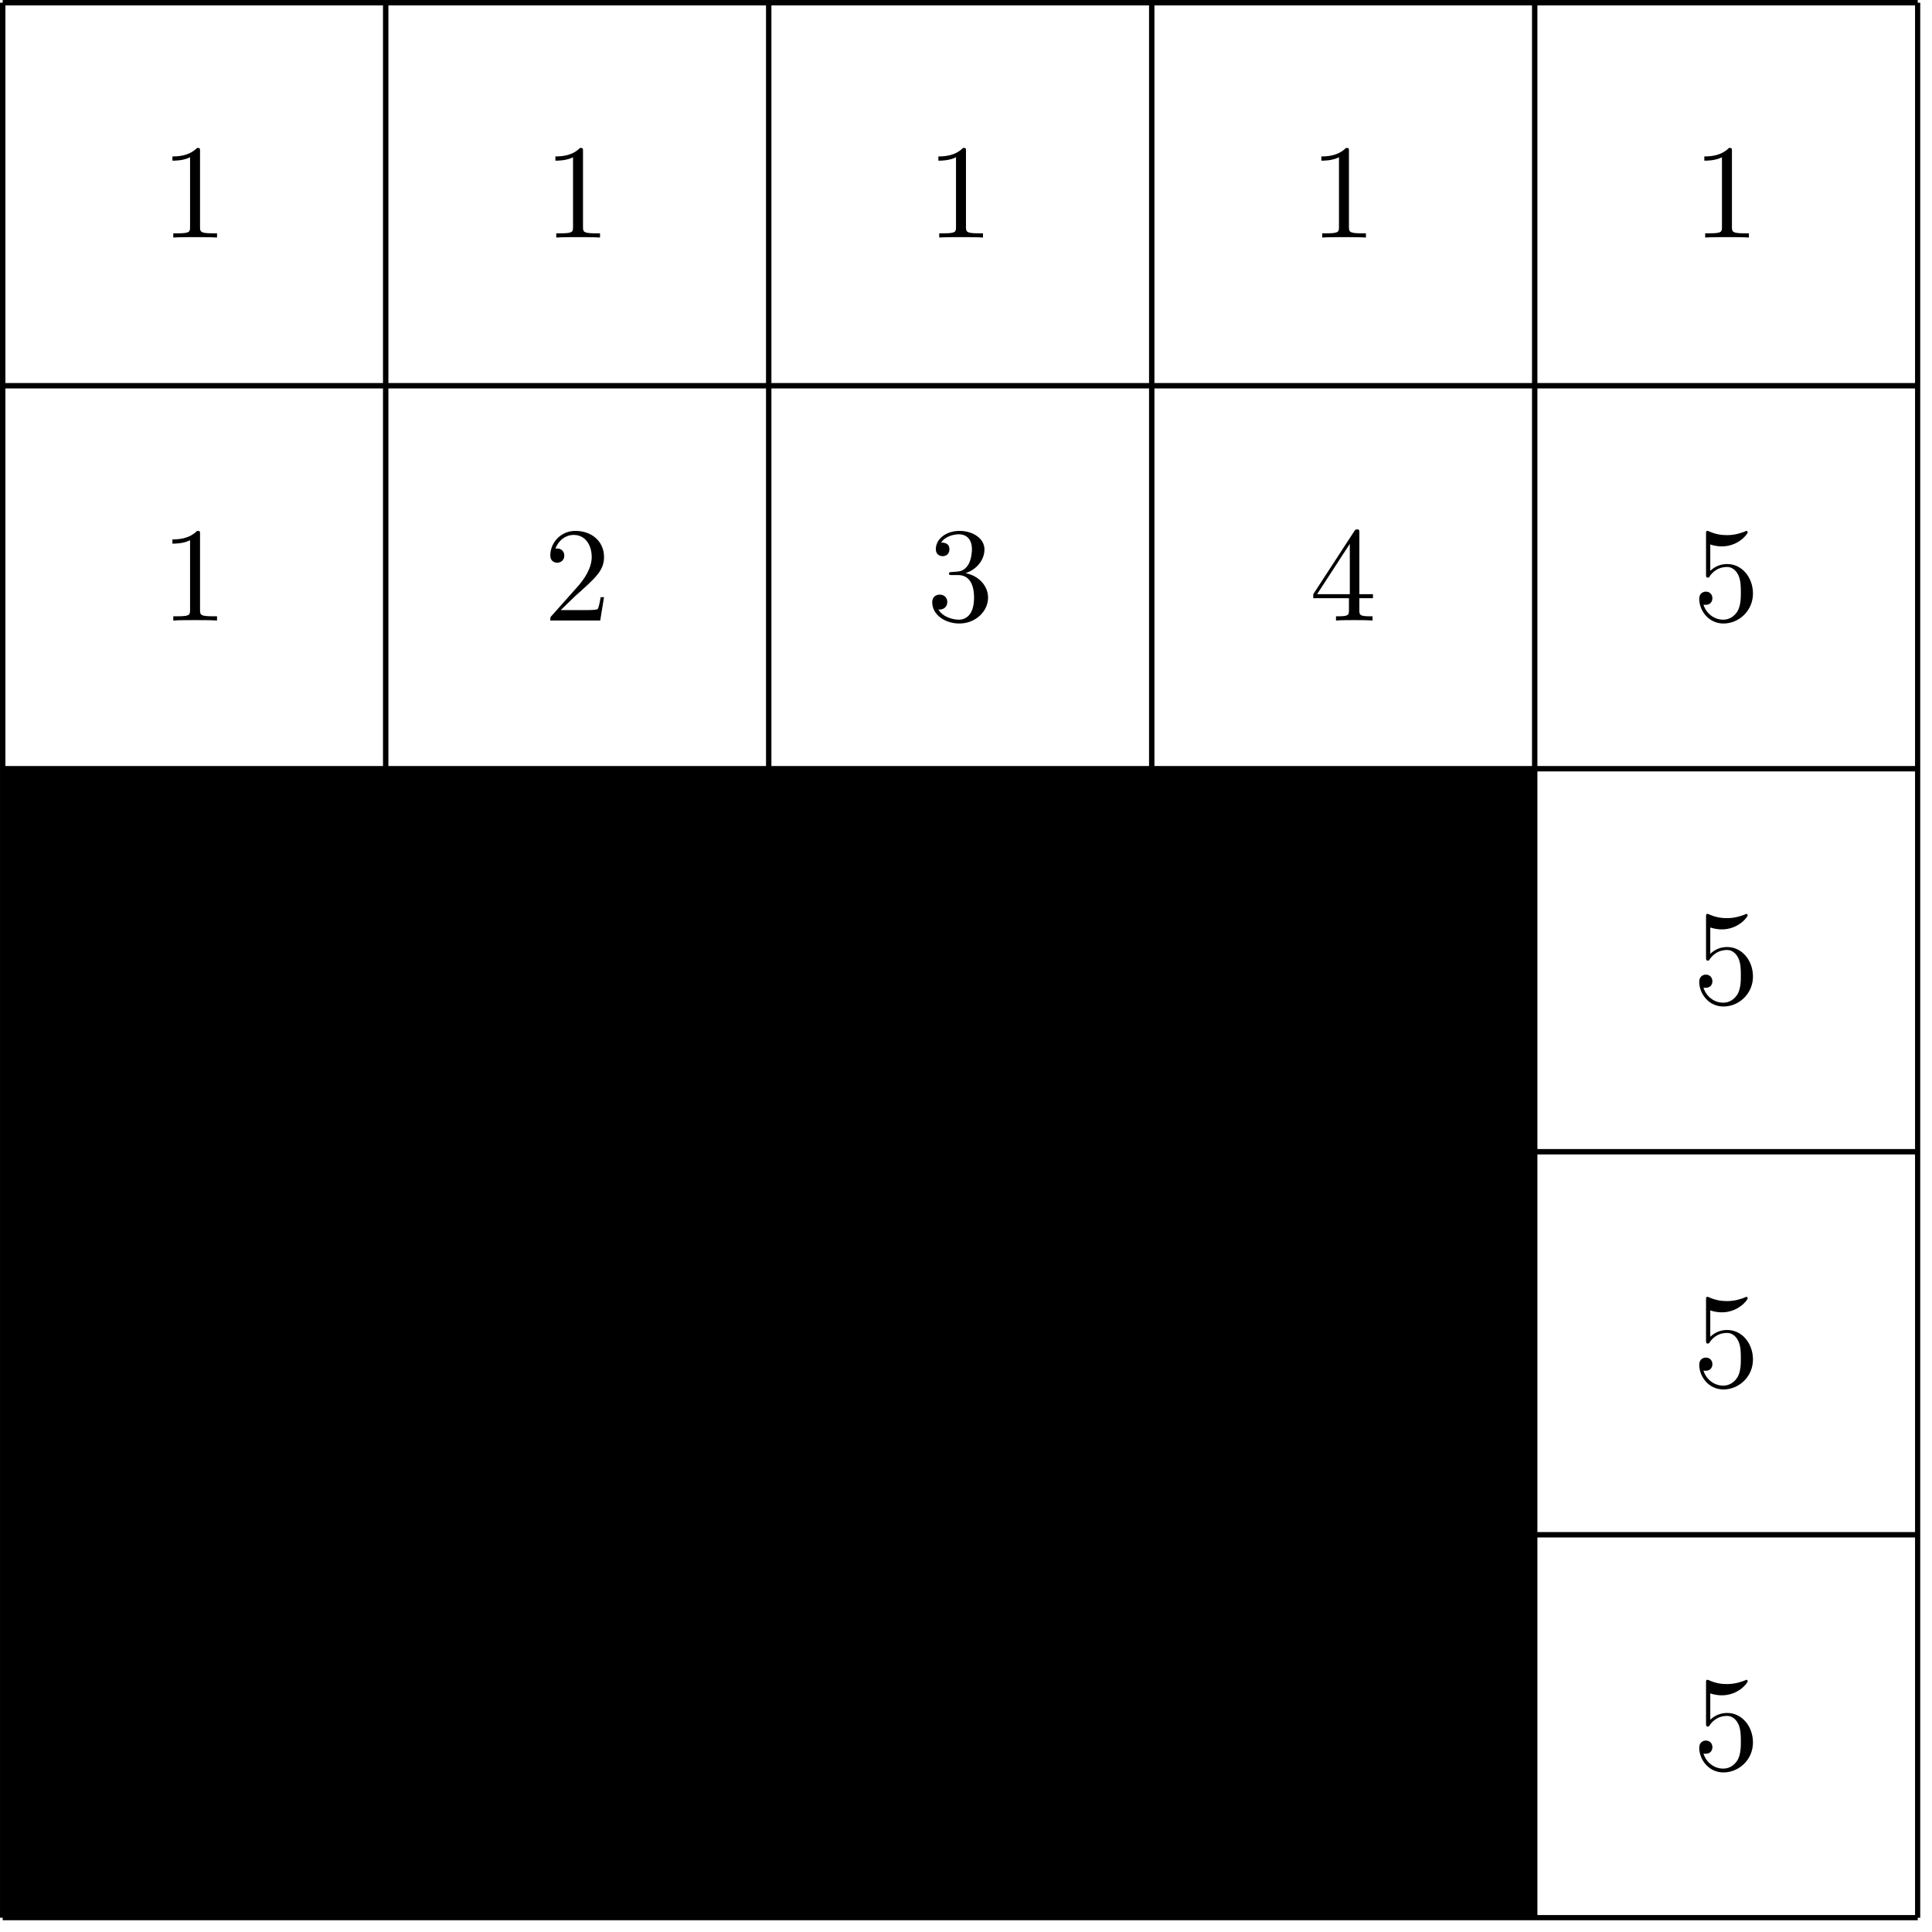 <?xml version="1.0" encoding="UTF-8"?>
<svg xmlns="http://www.w3.org/2000/svg" xmlns:xlink="http://www.w3.org/1999/xlink" width="142.131pt" height="142.131pt" viewBox="0 0 142.131 142.131" version="1.2">
<defs>
<g>
<symbol overflow="visible" id="glyph0-0">
<path style="stroke:none;" d=""/>
</symbol>
<symbol overflow="visible" id="glyph0-1">
<path style="stroke:none;" d="M 2.906 -6.344 C 2.906 -6.578 2.906 -6.594 2.688 -6.594 C 2.078 -5.969 1.203 -5.969 0.875 -5.969 L 0.875 -5.656 C 1.078 -5.656 1.672 -5.656 2.172 -5.906 L 2.172 -0.781 C 2.172 -0.422 2.156 -0.312 1.266 -0.312 L 0.938 -0.312 L 0.938 0 C 1.281 -0.031 2.156 -0.031 2.547 -0.031 C 2.938 -0.031 3.797 -0.031 4.156 0 L 4.156 -0.312 L 3.828 -0.312 C 2.938 -0.312 2.906 -0.422 2.906 -0.781 Z M 2.906 -6.344 "/>
</symbol>
<symbol overflow="visible" id="glyph0-2">
<path style="stroke:none;" d="M 1.266 -0.766 L 2.312 -1.781 C 3.859 -3.156 4.453 -3.688 4.453 -4.672 C 4.453 -5.812 3.562 -6.594 2.344 -6.594 C 1.234 -6.594 0.5 -5.688 0.5 -4.797 C 0.5 -4.25 0.984 -4.25 1.016 -4.25 C 1.188 -4.25 1.531 -4.375 1.531 -4.781 C 1.531 -5.031 1.359 -5.297 1.016 -5.297 C 0.938 -5.297 0.906 -5.297 0.875 -5.281 C 1.109 -5.922 1.641 -6.297 2.219 -6.297 C 3.125 -6.297 3.547 -5.484 3.547 -4.672 C 3.547 -3.891 3.047 -3.094 2.5 -2.484 L 0.609 -0.359 C 0.5 -0.25 0.5 -0.234 0.5 0 L 4.172 0 L 4.453 -1.719 L 4.203 -1.719 C 4.156 -1.422 4.078 -0.984 3.984 -0.844 C 3.906 -0.766 3.266 -0.766 3.047 -0.766 Z M 1.266 -0.766 "/>
</symbol>
<symbol overflow="visible" id="glyph0-3">
<path style="stroke:none;" d="M 2.875 -3.484 C 3.688 -3.75 4.266 -4.453 4.266 -5.234 C 4.266 -6.047 3.391 -6.594 2.438 -6.594 C 1.438 -6.594 0.688 -6 0.688 -5.25 C 0.688 -4.922 0.906 -4.734 1.188 -4.734 C 1.5 -4.734 1.688 -4.953 1.688 -5.234 C 1.688 -5.734 1.234 -5.734 1.078 -5.734 C 1.391 -6.219 2.047 -6.344 2.391 -6.344 C 2.797 -6.344 3.344 -6.125 3.344 -5.234 C 3.344 -5.125 3.328 -4.547 3.078 -4.109 C 2.781 -3.641 2.438 -3.609 2.188 -3.594 C 2.109 -3.594 1.875 -3.562 1.797 -3.562 C 1.719 -3.562 1.656 -3.547 1.656 -3.453 C 1.656 -3.344 1.719 -3.344 1.891 -3.344 L 2.328 -3.344 C 3.141 -3.344 3.5 -2.672 3.5 -1.688 C 3.5 -0.344 2.828 -0.062 2.391 -0.062 C 1.969 -0.062 1.219 -0.234 0.875 -0.812 C 1.219 -0.766 1.531 -0.984 1.531 -1.359 C 1.531 -1.719 1.266 -1.906 0.969 -1.906 C 0.734 -1.906 0.422 -1.766 0.422 -1.344 C 0.422 -0.438 1.344 0.219 2.422 0.219 C 3.625 0.219 4.531 -0.688 4.531 -1.688 C 4.531 -2.5 3.906 -3.281 2.875 -3.484 Z M 2.875 -3.484 "/>
</symbol>
<symbol overflow="visible" id="glyph0-4">
<path style="stroke:none;" d="M 2.906 -1.641 L 2.906 -0.766 C 2.906 -0.422 2.891 -0.312 2.156 -0.312 L 1.953 -0.312 L 1.953 0 C 2.359 -0.031 2.875 -0.031 3.281 -0.031 C 3.703 -0.031 4.234 -0.031 4.641 0 L 4.641 -0.312 L 4.422 -0.312 C 3.688 -0.312 3.672 -0.422 3.672 -0.766 L 3.672 -1.641 L 4.672 -1.641 L 4.672 -1.938 L 3.672 -1.938 L 3.672 -6.453 C 3.672 -6.641 3.672 -6.703 3.516 -6.703 C 3.422 -6.703 3.391 -6.703 3.312 -6.594 L 0.281 -1.938 L 0.281 -1.641 Z M 2.969 -1.938 L 0.562 -1.938 L 2.969 -5.641 Z M 2.969 -1.938 "/>
</symbol>
<symbol overflow="visible" id="glyph0-5">
<path style="stroke:none;" d="M 4.453 -1.984 C 4.453 -3.172 3.641 -4.156 2.562 -4.156 C 2.094 -4.156 1.672 -4 1.312 -3.656 L 1.312 -5.594 C 1.5 -5.531 1.828 -5.453 2.156 -5.453 C 3.375 -5.453 4.062 -6.359 4.062 -6.484 C 4.062 -6.547 4.031 -6.594 3.969 -6.594 C 3.953 -6.594 3.938 -6.594 3.891 -6.562 C 3.688 -6.484 3.203 -6.281 2.531 -6.281 C 2.141 -6.281 1.688 -6.344 1.219 -6.562 C 1.141 -6.594 1.125 -6.594 1.094 -6.594 C 1 -6.594 1 -6.516 1 -6.344 L 1 -3.422 C 1 -3.234 1 -3.156 1.141 -3.156 C 1.203 -3.156 1.234 -3.188 1.266 -3.25 C 1.375 -3.406 1.75 -3.938 2.547 -3.938 C 3.062 -3.938 3.312 -3.484 3.391 -3.312 C 3.547 -2.938 3.562 -2.562 3.562 -2.062 C 3.562 -1.719 3.562 -1.125 3.328 -0.703 C 3.094 -0.312 2.719 -0.062 2.266 -0.062 C 1.547 -0.062 0.984 -0.578 0.812 -1.172 C 0.844 -1.156 0.875 -1.156 0.984 -1.156 C 1.312 -1.156 1.469 -1.391 1.469 -1.641 C 1.469 -1.875 1.312 -2.125 0.984 -2.125 C 0.844 -2.125 0.5 -2.047 0.5 -1.594 C 0.5 -0.75 1.172 0.219 2.281 0.219 C 3.438 0.219 4.453 -0.734 4.453 -1.984 Z M 4.453 -1.984 "/>
</symbol>
</g>
<clipPath id="clip1">
  <path d="M 0 0 L 1 0 L 1 141.266 L 0 141.266 Z M 0 0 "/>
</clipPath>
<clipPath id="clip2">
  <path d="M 0 0 L 141.266 0 L 141.266 1 L 0 1 Z M 0 0 "/>
</clipPath>
<clipPath id="clip3">
  <path d="M 28 0 L 29 0 L 29 141.266 L 28 141.266 Z M 28 0 "/>
</clipPath>
<clipPath id="clip4">
  <path d="M 0 28 L 141.266 28 L 141.266 29 L 0 29 Z M 0 28 "/>
</clipPath>
<clipPath id="clip5">
  <path d="M 56 0 L 57 0 L 57 141.266 L 56 141.266 Z M 56 0 "/>
</clipPath>
<clipPath id="clip6">
  <path d="M 0 56 L 141.266 56 L 141.266 57 L 0 57 Z M 0 56 "/>
</clipPath>
<clipPath id="clip7">
  <path d="M 84 0 L 85 0 L 85 141.266 L 84 141.266 Z M 84 0 "/>
</clipPath>
<clipPath id="clip8">
  <path d="M 0 84 L 141.266 84 L 141.266 85 L 0 85 Z M 0 84 "/>
</clipPath>
<clipPath id="clip9">
  <path d="M 112 0 L 114 0 L 114 141.266 L 112 141.266 Z M 112 0 "/>
</clipPath>
<clipPath id="clip10">
  <path d="M 0 112 L 141.266 112 L 141.266 114 L 0 114 Z M 0 112 "/>
</clipPath>
<clipPath id="clip11">
  <path d="M 140 0 L 141.266 0 L 141.266 141.266 L 140 141.266 Z M 140 0 "/>
</clipPath>
<clipPath id="clip12">
  <path d="M 0 140 L 141.266 140 L 141.266 141.266 L 0 141.266 Z M 0 140 "/>
</clipPath>
<clipPath id="clip13">
  <path d="M 0 112 L 29 112 L 29 141.266 L 0 141.266 Z M 0 112 "/>
</clipPath>
<clipPath id="clip14">
  <path d="M 28 112 L 57 112 L 57 141.266 L 28 141.266 Z M 28 112 "/>
</clipPath>
<clipPath id="clip15">
  <path d="M 56 112 L 85 112 L 85 141.266 L 56 141.266 Z M 56 112 "/>
</clipPath>
<clipPath id="clip16">
  <path d="M 84 112 L 113 112 L 113 141.266 L 84 141.266 Z M 84 112 "/>
</clipPath>
</defs>
<g id="surface1">
<g clip-path="url(#clip1)" clip-rule="nonzero">
<path style="fill:none;stroke-width:0.399;stroke-linecap:butt;stroke-linejoin:miter;stroke:rgb(0%,0%,0%);stroke-opacity:1;stroke-miterlimit:10;" d="M 0.001 -0 L 0.001 -141.733 " transform="matrix(0.994,0,0,-0.994,0.198,0.199)"/>
</g>
<g clip-path="url(#clip2)" clip-rule="nonzero">
<path style="fill:none;stroke-width:0.399;stroke-linecap:butt;stroke-linejoin:miter;stroke:rgb(0%,0%,0%);stroke-opacity:1;stroke-miterlimit:10;" d="M 0.001 -0 L 141.734 -0 " transform="matrix(0.994,0,0,-0.994,0.198,0.199)"/>
</g>
<g clip-path="url(#clip3)" clip-rule="nonzero">
<path style="fill:none;stroke-width:0.399;stroke-linecap:butt;stroke-linejoin:miter;stroke:rgb(0%,0%,0%);stroke-opacity:1;stroke-miterlimit:10;" d="M 28.346 -0 L 28.346 -141.733 " transform="matrix(0.994,0,0,-0.994,0.198,0.199)"/>
</g>
<g clip-path="url(#clip4)" clip-rule="nonzero">
<path style="fill:none;stroke-width:0.399;stroke-linecap:butt;stroke-linejoin:miter;stroke:rgb(0%,0%,0%);stroke-opacity:1;stroke-miterlimit:10;" d="M 0.001 -28.348 L 141.734 -28.348 " transform="matrix(0.994,0,0,-0.994,0.198,0.199)"/>
</g>
<g clip-path="url(#clip5)" clip-rule="nonzero">
<path style="fill:none;stroke-width:0.399;stroke-linecap:butt;stroke-linejoin:miter;stroke:rgb(0%,0%,0%);stroke-opacity:1;stroke-miterlimit:10;" d="M 56.694 -0 L 56.694 -141.733 " transform="matrix(0.994,0,0,-0.994,0.198,0.199)"/>
</g>
<g clip-path="url(#clip6)" clip-rule="nonzero">
<path style="fill:none;stroke-width:0.399;stroke-linecap:butt;stroke-linejoin:miter;stroke:rgb(0%,0%,0%);stroke-opacity:1;stroke-miterlimit:10;" d="M 0.001 -56.693 L 141.734 -56.693 " transform="matrix(0.994,0,0,-0.994,0.198,0.199)"/>
</g>
<g clip-path="url(#clip7)" clip-rule="nonzero">
<path style="fill:none;stroke-width:0.399;stroke-linecap:butt;stroke-linejoin:miter;stroke:rgb(0%,0%,0%);stroke-opacity:1;stroke-miterlimit:10;" d="M 85.042 -0 L 85.042 -141.733 " transform="matrix(0.994,0,0,-0.994,0.198,0.199)"/>
</g>
<g clip-path="url(#clip8)" clip-rule="nonzero">
<path style="fill:none;stroke-width:0.399;stroke-linecap:butt;stroke-linejoin:miter;stroke:rgb(0%,0%,0%);stroke-opacity:1;stroke-miterlimit:10;" d="M 0.001 -85.041 L 141.734 -85.041 " transform="matrix(0.994,0,0,-0.994,0.198,0.199)"/>
</g>
<g clip-path="url(#clip9)" clip-rule="nonzero">
<path style="fill:none;stroke-width:0.399;stroke-linecap:butt;stroke-linejoin:miter;stroke:rgb(0%,0%,0%);stroke-opacity:1;stroke-miterlimit:10;" d="M 113.386 -0 L 113.386 -141.733 " transform="matrix(0.994,0,0,-0.994,0.198,0.199)"/>
</g>
<g clip-path="url(#clip10)" clip-rule="nonzero">
<path style="fill:none;stroke-width:0.399;stroke-linecap:butt;stroke-linejoin:miter;stroke:rgb(0%,0%,0%);stroke-opacity:1;stroke-miterlimit:10;" d="M 0.001 -113.389 L 141.734 -113.389 " transform="matrix(0.994,0,0,-0.994,0.198,0.199)"/>
</g>
<g clip-path="url(#clip11)" clip-rule="nonzero">
<path style="fill:none;stroke-width:0.399;stroke-linecap:butt;stroke-linejoin:miter;stroke:rgb(0%,0%,0%);stroke-opacity:1;stroke-miterlimit:10;" d="M 141.734 -0 L 141.734 -141.733 " transform="matrix(0.994,0,0,-0.994,0.198,0.199)"/>
</g>
<g clip-path="url(#clip12)" clip-rule="nonzero">
<path style="fill:none;stroke-width:0.399;stroke-linecap:butt;stroke-linejoin:miter;stroke:rgb(0%,0%,0%);stroke-opacity:1;stroke-miterlimit:10;" d="M 0.001 -141.733 L 141.734 -141.733 " transform="matrix(0.994,0,0,-0.994,0.198,0.199)"/>
</g>
<g style="fill:rgb(0%,0%,0%);fill-opacity:1;">
  <use xlink:href="#glyph0-1" x="11.81" y="17.476"/>
</g>
<g style="fill:rgb(0%,0%,0%);fill-opacity:1;">
  <use xlink:href="#glyph0-1" x="39.984" y="17.476"/>
</g>
<g style="fill:rgb(0%,0%,0%);fill-opacity:1;">
  <use xlink:href="#glyph0-1" x="68.158" y="17.476"/>
</g>
<g style="fill:rgb(0%,0%,0%);fill-opacity:1;">
  <use xlink:href="#glyph0-1" x="96.332" y="17.476"/>
</g>
<g style="fill:rgb(0%,0%,0%);fill-opacity:1;">
  <use xlink:href="#glyph0-1" x="124.507" y="17.476"/>
</g>
<g style="fill:rgb(0%,0%,0%);fill-opacity:1;">
  <use xlink:href="#glyph0-1" x="11.81" y="45.65"/>
</g>
<g style="fill:rgb(0%,0%,0%);fill-opacity:1;">
  <use xlink:href="#glyph0-2" x="39.984" y="45.65"/>
</g>
<g style="fill:rgb(0%,0%,0%);fill-opacity:1;">
  <use xlink:href="#glyph0-3" x="68.158" y="45.65"/>
</g>
<g style="fill:rgb(0%,0%,0%);fill-opacity:1;">
  <use xlink:href="#glyph0-4" x="96.332" y="45.65"/>
</g>
<g style="fill:rgb(0%,0%,0%);fill-opacity:1;">
  <use xlink:href="#glyph0-5" x="124.507" y="45.65"/>
</g>
<g style="fill:rgb(0%,0%,0%);fill-opacity:1;">
  <use xlink:href="#glyph0-5" x="124.507" y="73.826"/>
</g>
<g style="fill:rgb(0%,0%,0%);fill-opacity:1;">
  <use xlink:href="#glyph0-5" x="124.507" y="101.998"/>
</g>
<g style="fill:rgb(0%,0%,0%);fill-opacity:1;">
  <use xlink:href="#glyph0-5" x="124.507" y="130.173"/>
</g>
<path style=" stroke:none;fill-rule:nonzero;fill:rgb(0%,0%,0%);fill-opacity:1;" d="M 0.199 56.547 L 0.199 84.723 L 28.371 84.723 L 28.371 56.547 Z M 0.199 56.547 "/>
<path style=" stroke:none;fill-rule:nonzero;fill:rgb(0%,0%,0%);fill-opacity:1;" d="M 28.371 56.547 L 28.371 84.723 L 56.547 84.723 L 56.547 56.547 Z M 28.371 56.547 "/>
<path style=" stroke:none;fill-rule:nonzero;fill:rgb(0%,0%,0%);fill-opacity:1;" d="M 56.547 56.547 L 56.547 84.723 L 84.723 84.723 L 84.723 56.547 Z M 56.547 56.547 "/>
<path style=" stroke:none;fill-rule:nonzero;fill:rgb(0%,0%,0%);fill-opacity:1;" d="M 84.723 56.547 L 84.723 84.723 L 112.895 84.723 L 112.895 56.547 Z M 84.723 56.547 "/>
<path style=" stroke:none;fill-rule:nonzero;fill:rgb(0%,0%,0%);fill-opacity:1;" d="M 0.199 84.723 L 0.199 112.898 L 28.371 112.898 L 28.371 84.723 Z M 0.199 84.723 "/>
<path style=" stroke:none;fill-rule:nonzero;fill:rgb(0%,0%,0%);fill-opacity:1;" d="M 28.371 84.723 L 28.371 112.898 L 56.547 112.898 L 56.547 84.723 Z M 28.371 84.723 "/>
<path style=" stroke:none;fill-rule:nonzero;fill:rgb(0%,0%,0%);fill-opacity:1;" d="M 56.547 84.723 L 56.547 112.898 L 84.723 112.898 L 84.723 84.723 Z M 56.547 84.723 "/>
<path style=" stroke:none;fill-rule:nonzero;fill:rgb(0%,0%,0%);fill-opacity:1;" d="M 84.723 84.723 L 84.723 112.898 L 112.895 112.898 L 112.895 84.723 Z M 84.723 84.723 "/>
<g clip-path="url(#clip13)" clip-rule="nonzero">
<path style=" stroke:none;fill-rule:nonzero;fill:rgb(0%,0%,0%);fill-opacity:1;" d="M 0.199 112.898 L 0.199 141.07 L 28.371 141.07 L 28.371 112.898 Z M 0.199 112.898 "/>
</g>
<g clip-path="url(#clip14)" clip-rule="nonzero">
<path style=" stroke:none;fill-rule:nonzero;fill:rgb(0%,0%,0%);fill-opacity:1;" d="M 28.371 112.898 L 28.371 141.07 L 56.547 141.07 L 56.547 112.898 Z M 28.371 112.898 "/>
</g>
<g clip-path="url(#clip15)" clip-rule="nonzero">
<path style=" stroke:none;fill-rule:nonzero;fill:rgb(0%,0%,0%);fill-opacity:1;" d="M 56.547 112.898 L 56.547 141.07 L 84.723 141.07 L 84.723 112.898 Z M 56.547 112.898 "/>
</g>
<g clip-path="url(#clip16)" clip-rule="nonzero">
<path style=" stroke:none;fill-rule:nonzero;fill:rgb(0%,0%,0%);fill-opacity:1;" d="M 84.723 112.898 L 84.723 141.07 L 112.895 141.07 L 112.895 112.898 Z M 84.723 112.898 "/>
</g>
</g>
</svg>

